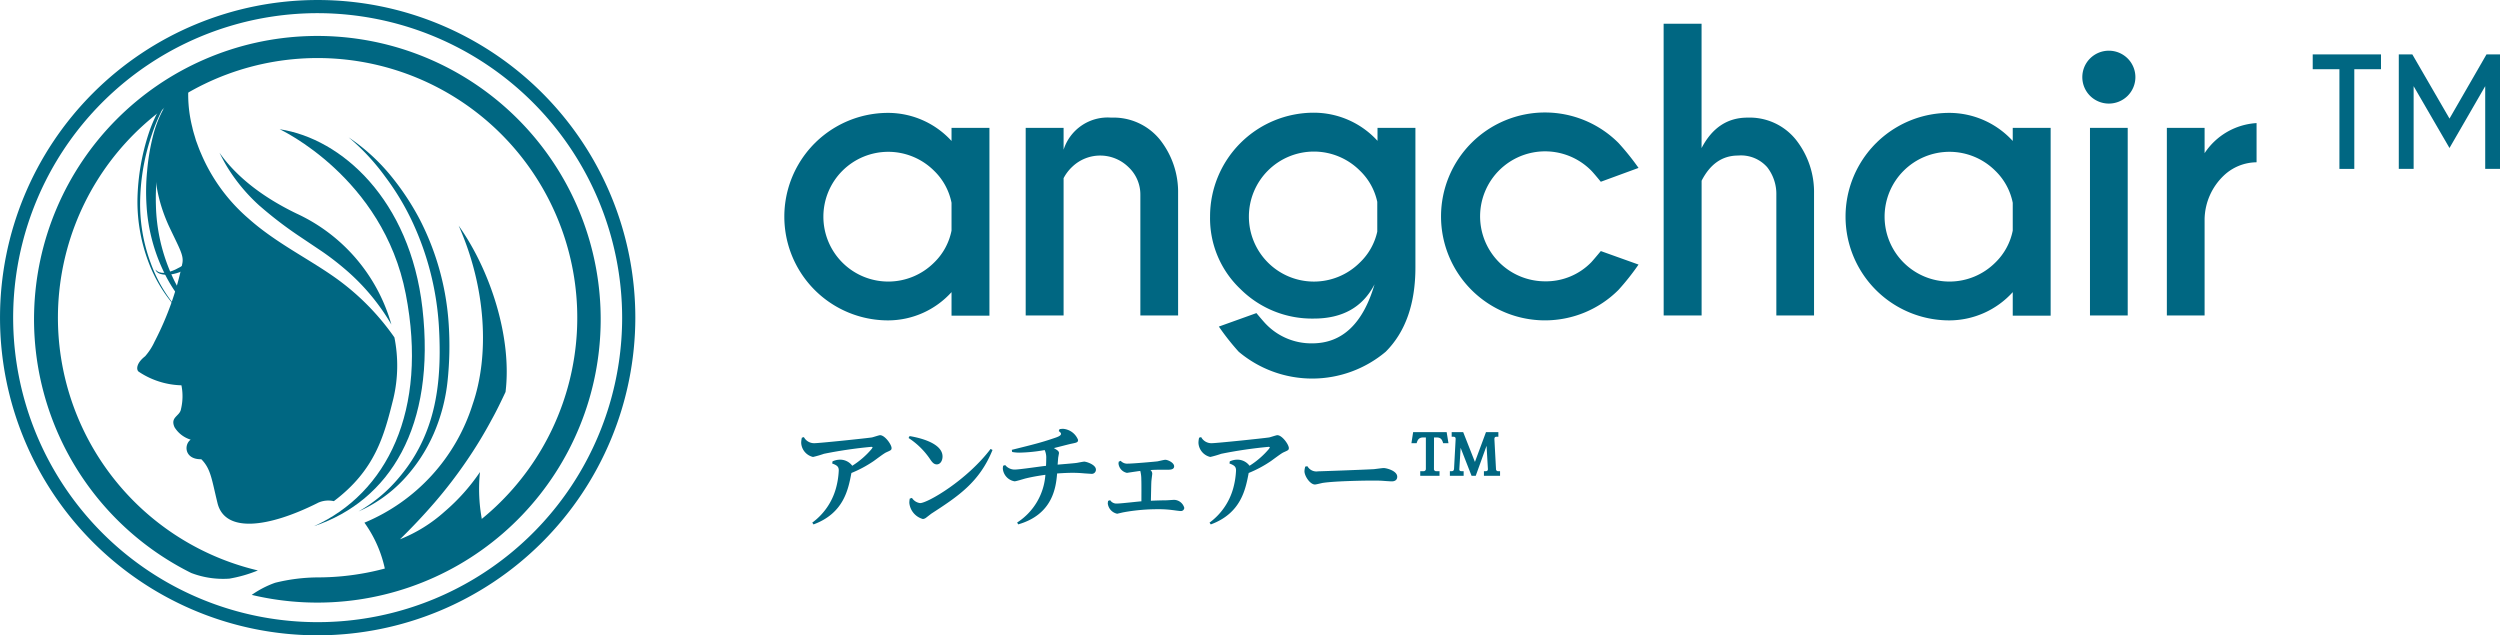 <svg xmlns="http://www.w3.org/2000/svg" width="342.997" height="87.165" viewBox="0 0 342.997 87.165">
    <path data-name="パス 11" d="M1643.537 819.795v-1.8h5.2v25.767h-5.2v-3.227a11.762 11.762 0 0 1-8.706 3.876 14.234 14.234 0 1 1 0-28.468 11.8 11.8 0 0 1 8.706 3.853m0 12.283v-3.8a8.375 8.375 0 0 0-2.4-4.4 8.9 8.9 0 1 0 0 12.61 8.377 8.377 0 0 0 2.4-4.4" style="fill:#006782" transform="translate(-1512.988 -800.455)"/>
    <path data-name="パス 12" d="M1658.912 824.9v18.837h-5.2v-25.743h5.2v3a6.342 6.342 0 0 1 6.53-4.4 8.189 8.189 0 0 1 6.643 2.966 11.561 11.561 0 0 1 2.537 7.441v16.736h-5.178V827.2a5.148 5.148 0 0 0-1.626-3.813 5.544 5.544 0 0 0-7.731-.038 5.857 5.857 0 0 0-1.175 1.551" style="fill:#006782" transform="translate(-1512.988 -800.455)"/>
    <path data-name="パス 13" d="M1701.981 819.77v-1.776h5.2v19.138q0 7.5-4.077 11.582a15.66 15.66 0 0 1-20.166 0 33.07 33.07 0 0 1-2.725-3.453l5.154-1.85q1 1.2 1.351 1.551a8.639 8.639 0 0 0 6.3 2.6q6.179 0 8.556-8.1-2.427 4.7-8.332 4.7a13.917 13.917 0 0 1-10.069-4.052 13.353 13.353 0 0 1-4.165-9.958 14.224 14.224 0 0 1 14.234-14.234 11.825 11.825 0 0 1 8.732 3.853m-.026 8.381a8.335 8.335 0 0 0-2.4-4.3 8.918 8.918 0 1 0 0 12.634 8.328 8.328 0 0 0 2.4-4.253z" style="fill:#006782" transform="translate(-1512.988 -800.455)"/>
    <path data-name="パス 14" d="m1732.617 834.9 5.177 1.853a33.472 33.472 0 0 1-2.752 3.476 14.26 14.26 0 1 1 0-20.162 34.9 34.9 0 0 1 2.752 3.426l-5.177 1.9c-.668-.815-1.119-1.342-1.353-1.575a8.916 8.916 0 1 0-6.3 15.234 8.674 8.674 0 0 0 6.33-2.6q.327-.351 1.327-1.553" style="fill:#006782" transform="translate(-1512.988 -800.455)"/>
    <path data-name="パス 15" d="M1741.236 803.71h5.205v17.061q2.176-4.179 6.3-4.178a8.134 8.134 0 0 1 6.591 2.964 11.568 11.568 0 0 1 2.54 7.443v16.736h-5.172V827.2a5.949 5.949 0 0 0-1.263-3.815 4.793 4.793 0 0 0-3.99-1.589q-3.228 0-5 3.453v18.488h-5.205z" style="fill:#006782" transform="translate(-1512.988 -800.455)"/>
    <path data-name="パス 16" d="M1789.134 819.795v-1.8h5.2v25.767h-5.2v-3.227a11.764 11.764 0 0 1-8.705 3.876 14.234 14.234 0 1 1 0-28.468 11.8 11.8 0 0 1 8.705 3.853m0 12.283v-3.8a8.38 8.38 0 0 0-2.4-4.4 8.9 8.9 0 1 0 0 12.61 8.383 8.383 0 0 0 2.4-4.4" style="fill:#006782" transform="translate(-1512.988 -800.455)"/>
    <path data-name="パス 17" d="M1804.885 808.462a3.624 3.624 0 0 1 0 5.154 3.657 3.657 0 0 1-5.129 0 3.622 3.622 0 0 1 0-5.154 3.654 3.654 0 0 1 5.129 0m.023 35.274h-5.177v-25.741h5.177z" style="fill:#006782" transform="translate(-1512.988 -800.455)"/>
    <path data-name="パス 18" d="M1815.456 821.47a9.2 9.2 0 0 1 7.131-4.128v5.379a6.615 6.615 0 0 0-4.505 1.828 8.459 8.459 0 0 0-2.626 5.954v13.232h-5.178v-25.741h5.178z" style="fill:#006782" transform="translate(-1512.988 -800.455)"/>
    <path data-name="パス 19" d="M1835.995 809.951v13.677h-2.042v-13.677h-3.663v-2.032h9.367v2.032z" style="fill:#006782" transform="translate(-1512.988 -800.455)"/>
    <path data-name="パス 20" d="m1843.957 807.918 5.1 8.806 5.076-8.806h1.855v15.709h-2.032v-11.35l-4.9 8.483-4.92-8.483v11.35h-2.036v-15.709z" style="fill:#006782" transform="translate(-1512.988 -800.455)"/>
    <path data-name="パス 21" d="M1624.43 872.159a8.718 8.718 0 0 0 3.235-4.661 10.931 10.931 0 0 0 .4-2.491c0-.495-.186-.7-.9-.96l.045-.293a2.521 2.521 0 0 1 .991-.233 2.072 2.072 0 0 1 1.718.837 11.561 11.561 0 0 0 2.633-2.276l.17-.247-.14-.078a61.243 61.243 0 0 0-6.547.958 14.511 14.511 0 0 1-1.5.435 2.1 2.1 0 0 1-1.624-1.921 3.1 3.1 0 0 1 .092-.726l.279-.078a1.582 1.582 0 0 0 1.455.835c.652 0 7.075-.666 7.865-.789.187-.03.975-.309 1.131-.309.666 0 1.578 1.3 1.578 1.763 0 .281-.108.311-.727.59-.3.122-1.471 1.021-1.719 1.191a16.343 16.343 0 0 1-3.064 1.642c-.434 2.275-1.053 5.525-5.2 7.059z" style="fill:#006782" transform="translate(-1512.988 -800.455)"/>
    <path data-name="パス 22" d="M1637.782 860.285c.558.093 4.52.744 4.52 2.8 0 .588-.31 1.083-.788 1.083-.435 0-.682-.355-.991-.82a10.42 10.42 0 0 0-2.881-2.8zm.325 8.484a1.574 1.574 0 0 0 1.115.711c1.022 0 6.393-3.111 9.674-7.43l.264.14c-1.8 4.458-4.783 6.393-8.406 8.746l-.7.541a.816.816 0 0 1-.449.186 2.551 2.551 0 0 1-1.859-2.212 3.036 3.036 0 0 1 .062-.589z" style="fill:#006782" transform="translate(-1512.988 -800.455)"/>
    <path data-name="パス 23" d="M1652.541 872.143a8.482 8.482 0 0 0 3.872-6.547c-.527.078-1.534.216-2.695.495-.249.062-1.316.4-1.534.4a1.939 1.939 0 0 1-1.608-1.719 1.875 1.875 0 0 1 .046-.419l.278-.092a1.661 1.661 0 0 0 1.3.618c.682 0 3.7-.463 4.3-.51.016-.231.031-.743.031-1.022a2.442 2.442 0 0 0-.216-1.144 21.453 21.453 0 0 1-3.5.354 5.626 5.626 0 0 1-.961-.091l-.046-.295c3-.743 4.1-1.02 5.791-1.6.433-.139.959-.325.959-.588 0-.155-.169-.279-.309-.387l.108-.263a4.188 4.188 0 0 1 .464-.046 2.411 2.411 0 0 1 2.075 1.518c0 .341-.156.371-.9.525-.388.078-2.075.527-2.416.6.449.279.7.4.7.7l-.108.6c-.016.14-.062.821-.078.974.435-.044 2.292-.184 2.663-.247.172-.03.852-.168.991-.168.264 0 1.6.4 1.6 1.1a.57.57 0 0 1-.635.575l-.976-.064a17.376 17.376 0 0 0-1.547-.076c-.9 0-1.981.076-2.168.092-.154 1.905-.6 5.621-5.34 6.983z" style="fill:#006782" transform="translate(-1512.988 -800.455)"/>
    <path data-name="パス 24" d="M1665.3 869.079a1.018 1.018 0 0 0 .913.464c.543 0 2.9-.279 3.375-.309 0-.636.016-2.431-.014-3.036a4.474 4.474 0 0 0-.141-1.129c-.2.016-.681.094-.914.124l-.912.138a1.451 1.451 0 0 1-1.162-1.283l.031-.247.264-.126a1.2 1.2 0 0 0 1.007.389c.68 0 3.668-.263 4.039-.311.172-.03.914-.216 1.084-.216.325 0 1.208.386 1.208.9 0 .463-.588.463-.836.463-1.284 0-1.8 0-2.415.046a.632.632 0 0 1 .247.513c0 .075-.123.959-.123 1.144-.016.31-.016.527-.062 2.555a53.49 53.49 0 0 1 2.075-.061c.185 0 .959-.062 1.13-.062a1.489 1.489 0 0 1 1.377 1.1.458.458 0 0 1-.495.433c-.2 0-1.007-.124-1.177-.138a14.1 14.1 0 0 0-2-.11 25.917 25.917 0 0 0-4.737.434l-.8.185a1.635 1.635 0 0 1-1.286-1.393 2.009 2.009 0 0 1 .047-.371z" style="fill:#006782" transform="translate(-1512.988 -800.455)"/>
    <path data-name="パス 25" d="M1678.936 872.159a8.721 8.721 0 0 0 3.234-4.661 10.931 10.931 0 0 0 .4-2.491c0-.495-.186-.7-.9-.96l.044-.293a2.525 2.525 0 0 1 .991-.233 2.07 2.07 0 0 1 1.718.837 11.561 11.561 0 0 0 2.633-2.276l.171-.247-.14-.078a61.255 61.255 0 0 0-6.548.958 14.511 14.511 0 0 1-1.5.435 2.1 2.1 0 0 1-1.624-1.921 3.1 3.1 0 0 1 .092-.726l.279-.078a1.583 1.583 0 0 0 1.456.835c.651 0 7.074-.666 7.864-.789.187-.03.975-.309 1.131-.309.666 0 1.579 1.3 1.579 1.763 0 .281-.109.311-.728.59-.295.122-1.47 1.021-1.719 1.191a16.343 16.343 0 0 1-3.064 1.642c-.433 2.275-1.053 5.525-5.2 7.059z" style="fill:#006782" transform="translate(-1512.988 -800.455)"/>
    <path data-name="パス 26" d="M1692.363 864.419a1.42 1.42 0 0 0 1.472.7c.293 0 5.882-.2 7.616-.293.217-.016 1.176-.156 1.378-.156.371 0 1.857.373 1.857 1.191 0 .5-.4.637-.742.637-.2 0-1.085-.062-1.269-.078-.526-.031-.977-.031-1.472-.031-.588 0-5 .047-6.764.325-.157.031-.883.216-1.039.216-.666 0-1.44-1.159-1.44-1.825a2.437 2.437 0 0 1 .109-.636z" style="fill:#006782" transform="translate(-1512.988 -800.455)"/>
    <path data-name="パス 27" d="M1709.725 864.775a.287.287 0 0 0 .3.325h.465v.636h-2.647v-.636h.479a.3.3 0 0 0 .293-.325v-4.3h-.387c-.6 0-.756.371-.882.788h-.712l.234-1.516h4.6l.248 1.516h-.728c-.11-.371-.248-.788-.866-.788h-.389zm3.484 0c-.016.169.015.325.294.325h.295v.636h-1.889v-.636h.263c.232 0 .294-.156.31-.341l.217-4.04c.014-.2-.048-.341-.295-.341h-.248v-.634h1.58l1.61 4.087 1.516-4.087h1.7v.634h-.263c-.186 0-.293.094-.279.357l.217 4.072a.278.278 0 0 0 .31.293h.247v.636h-2.214v-.636h.247c.11 0 .311-.03.3-.293l-.185-3.19-1.486 4.119h-.573l-1.5-3.842z" style="fill:#006782" transform="translate(-1512.988 -800.455)"/>
    <path data-name="パス 28" d="M1538.74 811.13a38.374 38.374 0 0 0-3.3 8.5 30.9 30.9 0 0 0-1.061 9 24.779 24.779 0 0 0 1.866 8.866 21.221 21.221 0 0 0 5.179 7.54 19.426 19.426 0 0 1-5.922-7.2 24.26 24.26 0 0 1-2.405-9.14 28.7 28.7 0 0 1 .075-4.755 29.451 29.451 0 0 1 .776-4.7 16.137 16.137 0 0 1 4.794-8.111" style="fill:#006782" transform="translate(-1512.988 -800.455)"/>
    <path data-name="パス 29" d="M1538.045 811.139a25.148 25.148 0 0 0-4.242 7.828 29.633 29.633 0 0 0-1.58 8.768 23.2 23.2 0 0 0 1.431 8.779 19.741 19.741 0 0 0 4.811 7.491 19.722 19.722 0 0 1-5.033-7.407 23.492 23.492 0 0 1-1.585-8.869 31.05 31.05 0 0 1 1.521-8.91 19.669 19.669 0 0 1 4.677-7.68" style="fill:#006782" transform="translate(-1512.988 -800.455)"/>
    <path data-name="パス 30" d="M1548.657 828.732a53.542 53.542 0 0 0 5.552 4.234l2.967 1.992c1 .688 1.982 1.439 2.912 2.224a29.438 29.438 0 0 1 6.6 7.807 23.932 23.932 0 0 0-13-15.228c-5.291-2.554-8.577-5.5-10.59-8.355.361.729.745 1.446 1.172 2.133a24.22 24.22 0 0 0 4.38 5.193" style="fill:#006782" transform="translate(-1512.988 -800.455)"/>
    <path data-name="パス 31" d="M1575.92 831.428c3.795 8.532 4.227 17.818 1.917 24.488a26.047 26.047 0 0 1-14.85 16.249 16.942 16.942 0 0 1 3.149 8.8l13.229-8.032a22.763 22.763 0 0 1-.526-7.713l-.013.019a27.164 27.164 0 0 1-4.838 5.407 20.448 20.448 0 0 1-6.124 3.8 81.834 81.834 0 0 0 4.81-5.114 63.219 63.219 0 0 0 4.19-5.442 60.19 60.19 0 0 0 3.577-5.858c.688-1.23 1.294-2.5 1.907-3.8.906-7.445-2.063-16.662-6.428-22.808" style="fill:#006782" transform="translate(-1512.988 -800.455)"/>
    <path data-name="パス 32" d="M1556.565 869.462a3.424 3.424 0 0 1 2.226-.249c5.694-4.289 6.9-8.984 8.171-14.089a19.653 19.653 0 0 0 .138-8.378 33.608 33.608 0 0 0-8.1-8.181c-3.749-2.66-8.18-4.8-11.886-8.1a24.227 24.227 0 0 1-6.564-9c-.256-.566-.455-1.16-.676-1.741-.166-.6-.375-1.19-.5-1.8a18.269 18.269 0 0 1-.482-6.251c-2.983 3.356-7.032 10.16-2.8 19.646 1.494 3.2 2.123 4.117 1.922 5.229a41.212 41.212 0 0 1-3.817 10.776 8.26 8.26 0 0 1-1.3 2.012c-1.207.938-1.231 1.815-.9 2.1a11.039 11.039 0 0 0 5.883 1.883 7.566 7.566 0 0 1-.057 3.243c-.138 1.005-1.532 1.091-.887 2.511a3.922 3.922 0 0 0 2.212 1.7c-.971.715-.828 2.733 1.461 2.688 1.3 1.31 1.414 2.714 2.218 6.01 1.01 4.138 6.935 3.4 13.73 0" style="fill:#006782" transform="translate(-1512.988 -800.455)"/>
    <path data-name="パス 33" d="M1551.36 818.187s14.19 6.572 17.3 22.615-2.62 27.334-12.585 31.845c10.383-3.5 16.723-13.635 14.868-29.918-1.7-14.849-11.07-23.26-19.586-24.542" style="fill:#006782" transform="translate(-1512.988 -800.455)"/>
    <path data-name="パス 34" d="M1560.8 819.286a26.893 26.893 0 0 1 5.574 5 35.647 35.647 0 0 1 4.2 6.269 36.49 36.49 0 0 1 3.985 14.53 45.586 45.586 0 0 1-.157 7.564 24.547 24.547 0 0 1-1.931 7.357 22.248 22.248 0 0 1-4.181 6.313 18.968 18.968 0 0 1-6.119 4.31 20.305 20.305 0 0 0 5.637-4.744 21.922 21.922 0 0 0 3.716-6.271c1.777-4.544 1.963-9.559 1.678-14.436a39.593 39.593 0 0 0-3.575-14.155 35 35 0 0 0-3.78-6.316 30.192 30.192 0 0 0-5.047-5.425" style="fill:#006782" transform="translate(-1512.988 -800.455)"/>
    <path data-name="パス 35" d="M1556.571 887.62a43.582 43.582 0 1 1 43.583-43.583 43.631 43.631 0 0 1-43.583 43.583m0-85.359a41.776 41.776 0 1 0 41.775 41.776 41.823 41.823 0 0 0-41.775-41.776" style="fill:#006782" transform="translate(-1512.988 -800.455)"/>
    <path data-name="パス 36" d="M1544.461 879.842a12.222 12.222 0 0 1-5.236-.775 38.872 38.872 0 1 1 8.3 3.007 13.208 13.208 0 0 1 3.205-1.661 24.834 24.834 0 0 1 5.839-.739 35.627 35.627 0 1 0-8.2-.955 18.436 18.436 0 0 1-3.907 1.123" style="fill:#006782" transform="translate(-1512.988 -800.455)"/>
    <path data-name="パス 37" d="M1538.953 836.285s-3.456 2.655-4.636 1.142c.207.939 2.413 1.02 4.324-.109 1.005-.873.312-1.033.312-1.033" style="fill:#006782" transform="translate(-1512.988 -800.455)"/>
</svg>
